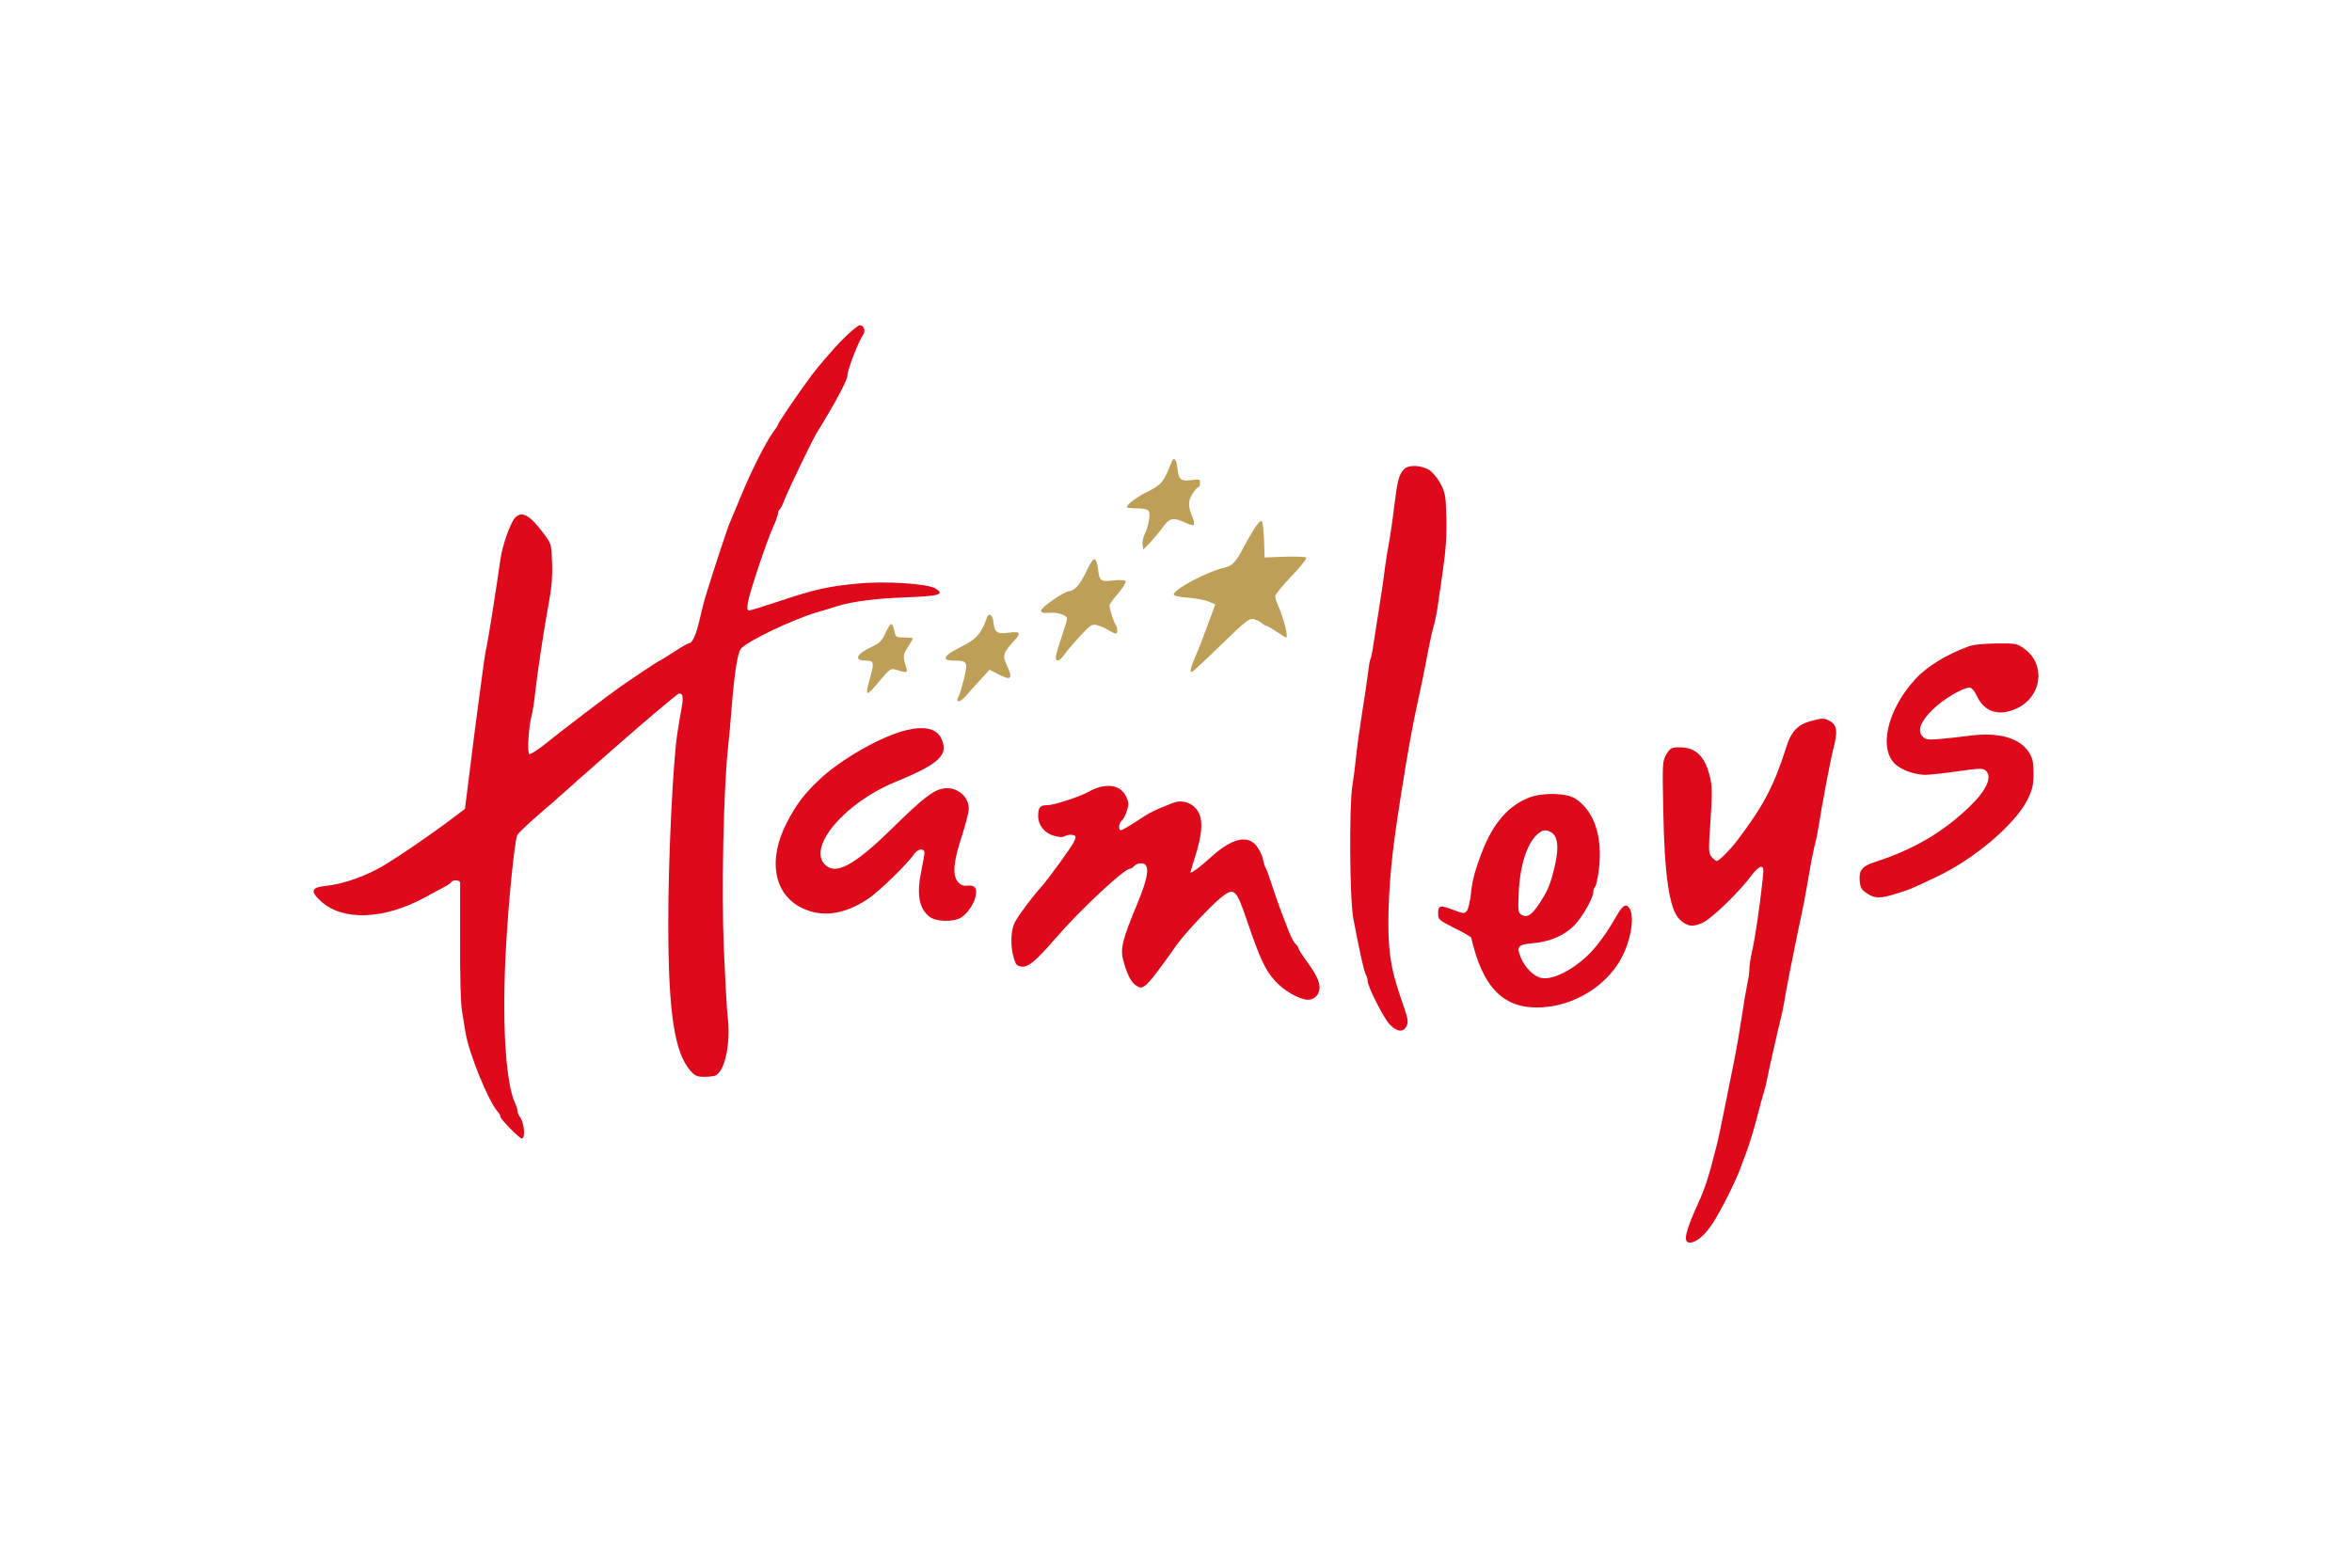 <svg width="600" height="400" viewBox="0 0 600 400" fill="none" xmlns="http://www.w3.org/2000/svg">
<path d="M214.488 87.081C212.325 89.343 208.932 93.228 207.014 95.784C203.425 100.652 198.459 107.929 198.459 108.372C198.459 108.519 197.918 109.355 197.279 110.191C195.459 112.65 191.722 119.976 189.067 126.467C187.69 129.761 186.412 132.859 186.166 133.4C185.674 134.383 181.495 147.167 180.167 151.593C179.725 152.92 178.987 155.821 178.496 157.985C177.61 161.919 176.627 164.131 175.742 164.131C175.496 164.131 173.775 165.115 171.907 166.344C170.038 167.573 168.416 168.557 168.317 168.557C168.071 168.557 161.679 172.834 157.942 175.44C154.304 178.046 143.044 186.602 139.061 189.847C137.094 191.421 135.275 192.552 135.029 192.404C134.439 192.011 134.832 185.668 135.619 182.57C135.914 181.488 136.307 178.932 136.504 176.916C137.143 171.212 138.766 160.542 140.241 152.429C140.733 149.921 140.978 146.479 140.831 143.578C140.683 138.858 140.683 138.808 138.618 136.055C135.127 131.335 133.062 130.253 131.341 132.17C130.161 133.498 128.145 139.202 127.653 142.742C126.768 149.085 124.654 162.509 124.211 164.623C123.916 165.852 123.474 168.507 123.228 170.523C122.982 172.539 122.54 175.883 122.245 177.899C121.654 182.177 120.72 189.454 119.491 199.436L118.606 206.418L113.197 210.45C108.575 213.843 102.232 218.17 98.397 220.53C93.677 223.431 87.776 225.545 83.154 226.037C79.368 226.43 79.073 227.364 81.826 229.921C87.383 235.035 97.807 234.691 108.28 229.036C110.394 227.856 112.755 226.627 113.492 226.233C114.23 225.84 114.967 225.348 115.115 225.053C115.557 224.414 117.327 224.513 117.377 225.201V240.345C117.327 248.803 117.524 256.178 117.868 258.047C118.163 259.817 118.557 262.226 118.753 263.455C119.638 268.815 124.506 280.813 126.965 283.665C127.358 284.058 127.653 284.648 127.653 284.943C127.653 285.533 132.521 290.499 133.111 290.499C134.144 290.499 133.701 286.123 132.521 284.845C132.275 284.599 132.079 284.107 132.079 283.714C132.079 283.32 131.784 282.337 131.39 281.501C128.883 275.896 127.997 259.964 129.128 240.837C129.817 229.085 131.144 216.055 131.882 213.203C132.029 212.761 134.39 210.45 137.143 208.09C139.897 205.729 143.289 202.779 144.617 201.55C145.994 200.321 148.502 198.059 150.223 196.584C151.894 195.109 153.812 193.437 154.402 192.896C162.515 185.717 172.644 177.112 173.136 177.014C174.169 176.768 174.365 177.653 173.923 180.407C173.628 181.882 173.185 184.586 172.89 186.504C171.71 193.338 170.481 218.71 170.481 235.182C170.481 258.588 172.054 268.717 176.283 273.388C177.266 274.47 177.955 274.765 179.577 274.765C180.708 274.765 181.987 274.617 182.429 274.47C184.838 273.535 186.412 266.455 185.674 259.866C185.429 257.948 184.986 249.835 184.642 241.919C184.052 227.217 184.543 202.435 185.674 191.175C185.969 188.618 186.412 183.75 186.658 180.357C187.395 171.408 188.182 166.442 189.018 165.508C190.641 163.59 202.048 158.132 208.293 156.264C210.309 155.674 212.669 154.986 213.456 154.69C217.488 153.461 223.093 152.724 230.862 152.429C239.713 152.084 241.04 151.691 238.68 150.167C236.762 148.938 225.945 148.2 218.963 148.888C211.391 149.577 207.85 150.363 198.901 153.363C194.918 154.69 191.427 155.772 191.083 155.772C190.641 155.772 190.542 155.231 190.788 153.756C191.181 151.199 195.705 137.727 197.279 134.334C197.918 132.957 198.459 131.482 198.459 131.04C198.459 130.597 198.655 130.154 198.901 130.007C199.098 129.859 199.688 128.679 200.18 127.401C201.065 125.041 207.309 112.109 208.44 110.29C212.669 103.504 216.16 97.014 216.16 95.932C216.16 94.457 218.963 87.13 220.192 85.409C220.88 84.377 220.389 83 219.307 83C218.864 83 216.701 84.819 214.488 87.081ZM358.115 119.779C356.837 121.156 356.443 122.73 355.607 129.712C355.165 133.351 354.526 137.579 354.231 139.054C353.936 140.529 353.542 143.185 353.296 144.955C353.1 146.725 352.461 151.15 351.87 154.789C351.28 158.427 350.641 162.853 350.346 164.574C350.1 166.295 349.756 167.868 349.609 168.114C349.461 168.36 349.166 170.032 348.969 171.9C348.724 173.719 348.084 178.145 347.494 181.783C346.904 185.422 346.216 190.388 345.97 192.847C345.724 195.305 345.282 198.747 344.987 200.517C344.151 205.926 344.298 229.331 345.232 234.347C346.708 242.214 347.937 247.819 348.429 248.704C348.724 249.196 348.92 249.983 348.92 250.425C348.92 251.753 352.805 259.424 354.378 261.243C356.247 263.308 358.017 263.554 358.853 261.735C359.295 260.751 359.148 259.866 358.066 256.719C355.509 249.344 354.821 246.443 354.378 241.329C353.837 234.74 354.378 223.922 355.804 213.548C357.476 201.452 359.984 186.602 361.459 180.112C362.295 176.325 363.426 170.917 364.409 165.606C364.851 163.295 365.442 160.689 365.737 159.755C366.032 158.821 366.425 156.805 366.671 155.33C366.867 153.805 367.507 149.38 368.097 145.446C368.834 140.382 369.08 136.547 368.982 132.17C368.834 126.663 368.687 125.729 367.556 123.566C366.867 122.189 365.589 120.615 364.655 119.976C362.639 118.649 359.246 118.501 358.115 119.779Z" fill="#DE091A"/>
<path d="M246.4 164.377C249.252 162.853 250.53 161.23 251.759 157.592C252.202 156.166 253.284 156.903 253.431 158.772C253.726 161.378 254.316 161.82 257.316 161.427C260.364 161.033 260.61 161.476 258.496 163.738C256.086 166.344 255.742 167.278 256.578 169.147C258.545 173.326 258.151 173.818 254.464 171.949L252.448 170.868L250.432 173.08C249.301 174.26 247.58 176.178 246.596 177.358C244.875 179.374 243.548 179.472 244.63 177.506C244.875 177.014 245.465 174.998 245.957 173.031C246.941 168.901 246.793 168.557 243.351 168.557C241.974 168.557 241.237 168.36 241.237 167.917C241.237 167.229 242.319 166.491 246.4 164.377Z" fill="#BE9F57"/>
<path d="M293.062 125.286C296.308 123.664 296.996 122.779 298.815 118.009C299.455 116.387 300.094 117.026 300.389 119.681C300.684 122.435 301.274 122.877 304.027 122.484C305.945 122.238 306.142 122.287 306.142 123.27C306.142 123.811 305.945 124.303 305.699 124.303C305.453 124.303 304.765 125.09 304.175 126.024C303.044 127.893 303.044 129.171 304.224 132.023C304.568 132.908 304.716 133.744 304.519 133.94C304.372 134.137 303.192 133.793 301.913 133.154C299.209 131.924 298.225 132.219 296.455 134.776C295.816 135.661 294.488 137.235 293.505 138.317L291.637 140.234L291.489 138.956C291.391 138.218 291.637 137.038 292.03 136.251C292.423 135.514 292.915 133.891 293.112 132.711C293.554 130.105 293.112 129.712 289.817 129.712C288.49 129.712 287.457 129.564 287.457 129.417C287.457 128.679 290.112 126.712 293.062 125.286Z" fill="#BE9F57"/>
<path d="M316.959 140.185C317.598 138.907 318.877 136.645 319.811 135.17C320.745 133.645 321.63 132.711 321.876 132.957C322.122 133.203 322.368 135.416 322.466 137.825L322.614 142.25L327.629 142.054C330.383 141.955 332.841 142.054 333.186 142.25C333.481 142.447 332.104 144.266 329.498 146.971C327.187 149.429 325.318 151.691 325.318 152.084C325.318 152.478 325.613 153.51 326.007 154.395C327.678 158.378 328.711 162.656 328.072 162.656C327.924 162.656 326.843 161.968 325.662 161.181C324.433 160.345 323.302 159.706 323.056 159.706C322.86 159.706 322.319 159.411 321.925 159.017C321.483 158.624 320.549 158.181 319.86 157.985C318.68 157.69 317.844 158.378 311.551 164.475C307.715 168.212 304.372 171.31 304.126 171.408C303.339 171.703 303.782 170.032 305.65 165.852C305.896 165.311 306.535 163.541 307.174 161.918C307.764 160.296 308.649 157.886 309.141 156.608L310.026 154.199L308.256 153.461C307.273 153.068 304.814 152.625 302.847 152.478C300.536 152.281 299.307 151.986 299.405 151.642C299.897 150.068 308.404 145.643 312.632 144.758C314.304 144.365 315.386 143.234 316.959 140.185Z" fill="#BE9F57"/>
<path d="M272.706 150.855C274.083 150.806 275.558 149.134 277.131 145.791C278.016 143.873 278.901 142.496 279.246 142.644C279.59 142.742 279.934 143.775 280.081 145.004C280.475 148.298 280.721 148.495 284.015 148.102C285.736 147.905 286.965 148.003 287.162 148.298C287.31 148.593 286.474 149.97 285.244 151.396C284.015 152.822 283.032 154.199 283.032 154.445C283.032 155.33 284.163 158.968 284.605 159.411C285.097 160.001 285.146 161.673 284.654 161.673C284.408 161.673 283.622 161.279 282.786 160.788C281.999 160.296 280.672 159.706 279.885 159.509C278.557 159.165 278.213 159.411 275.558 162.263C273.984 163.984 272.165 166.098 271.575 166.934C270.198 168.95 269.067 169.097 269.411 167.18C269.559 166.442 270.247 164.18 270.936 162.164C271.624 160.148 272.214 158.231 272.214 157.886C272.214 156.952 269.854 156.166 267.543 156.362C266.068 156.461 265.576 156.313 265.576 155.772C265.576 154.985 271.526 150.855 272.706 150.855Z" fill="#BE9F57"/>
<path d="M502.086 164.967C496.382 167.082 491.465 170.13 488.564 173.326C481.336 181.193 479.074 191.372 483.745 195.207C485.515 196.633 488.466 197.616 491.072 197.715C492.006 197.715 495.645 197.321 499.234 196.83C504.594 196.043 505.823 195.994 506.462 196.535C508.38 198.108 506.855 201.55 502.43 205.828C495.645 212.367 488.171 216.744 478.435 219.891C475.042 220.972 474.206 222.005 474.403 224.66C474.55 226.43 474.796 226.971 476.222 227.905C478.238 229.282 479.517 229.331 483.647 228.053C487.433 226.873 487.335 226.922 494.219 223.628C503.758 219.104 514.133 210.253 517.23 204.009C518.509 201.353 518.755 200.272 518.755 197.371C518.755 194.568 518.558 193.486 517.624 192.011C515.313 188.274 509.756 186.701 502.332 187.733C500.021 188.028 496.628 188.421 494.71 188.569C491.662 188.815 491.17 188.717 490.383 187.831C489.056 186.356 489.941 184.094 493.137 180.948C495.694 178.44 500.709 175.44 502.43 175.44C502.971 175.44 503.659 176.227 504.348 177.653C506.216 181.636 509.855 182.816 514.28 180.849C520.869 177.948 522 169.589 516.444 165.557C514.575 164.18 514.28 164.131 509.265 164.18C505.97 164.23 503.315 164.475 502.086 164.967ZM461.864 183.996C458.767 184.832 456.947 186.651 455.866 190.093C452.522 200.616 449.965 205.484 443.032 214.629C441.213 216.99 438.509 219.694 437.918 219.694C437.722 219.694 437.181 219.251 436.689 218.71C435.853 217.776 435.804 217.186 436.345 209.466C436.788 203.025 436.788 200.665 436.296 198.551C435.017 193.044 432.706 190.683 428.478 190.683C426.413 190.683 426.118 190.831 425.134 192.404C424.102 194.125 424.052 194.469 424.298 206.565C424.593 223.48 425.872 232.134 428.478 234.593C430.445 236.412 431.674 236.609 434.28 235.478C436.64 234.445 443.966 227.315 446.917 223.234C447.753 222.103 448.785 221.169 449.228 221.169C449.916 221.169 449.965 221.612 449.621 224.709C448.933 231.151 447.703 239.559 446.966 242.656C446.573 244.328 446.277 246.393 446.277 247.18C446.277 248.016 446.081 249.639 445.786 250.77C445.54 251.95 444.852 255.883 444.311 259.522C443.77 263.161 442.983 267.684 442.59 269.602C442.196 271.47 441.115 276.928 440.18 281.649C439.246 286.369 438.214 291.237 437.869 292.466C435.903 300.284 434.968 303.185 433.198 307.021C429.855 314.445 429.264 317.051 431.084 317.051C432.706 317.051 434.821 315.281 436.886 312.183C438.804 309.282 442.688 301.612 443.966 298.121C444.36 297.039 444.999 295.269 445.442 294.187C446.376 291.63 447.458 288.09 448.49 284.107C448.933 282.337 449.523 280.124 449.818 279.19C450.113 278.256 450.555 276.682 450.703 275.748C451.44 272.06 453.702 262.128 454.194 260.259C454.489 259.178 454.931 257.113 455.177 255.588C455.571 252.884 457.341 243.984 458.816 236.904C460.094 231.003 460.439 229.135 461.52 222.89C462.061 219.645 462.799 216.104 463.094 215.023C463.389 213.941 463.782 211.925 463.979 210.597C464.766 205.484 466.978 193.781 467.667 191.126C468.896 186.553 468.65 184.93 466.585 183.849C465.306 183.209 464.864 183.209 461.864 183.996ZM231.403 186.258C224.961 187.733 214.291 193.83 208.784 199.141C205.047 202.73 203.179 205.189 200.819 209.712C195.803 219.202 197.328 228.102 204.506 231.642C209.62 234.15 215.275 233.412 221.323 229.43C224.175 227.561 231.649 220.284 233.222 217.875C234.107 216.547 235.828 216.35 235.828 217.58C235.828 218.071 235.484 219.989 235.09 221.907C233.763 228.102 234.402 231.79 237.106 233.904C238.729 235.183 243.154 235.33 245.121 234.15C247.727 232.577 249.891 227.905 248.661 226.43C248.366 226.037 247.531 225.84 246.744 225.988C245.81 226.086 245.121 225.84 244.433 225.103C242.909 223.431 243.204 219.891 245.318 213.498C246.301 210.499 247.137 207.254 247.137 206.32C247.137 203.074 243.892 200.567 240.548 201.206C237.942 201.697 235.385 203.713 227.567 211.384C217.832 220.923 213.111 223.431 210.358 220.53C206.08 215.957 215.57 204.844 228.256 199.583C239.909 194.814 242.22 192.503 240.007 188.176C238.778 185.914 235.877 185.225 231.403 186.258ZM280.081 200.96C279.393 201.206 278.41 201.599 277.869 201.943C275.656 203.222 268.92 205.434 267.248 205.434C265.33 205.434 264.839 205.975 264.839 208.286C264.839 210.499 266.461 212.564 268.723 213.203C270.198 213.646 270.985 213.695 271.722 213.302C272.312 213.007 273.148 212.908 273.689 213.056C274.525 213.302 274.574 213.498 274.033 214.678C273.493 215.957 267.051 224.808 265.379 226.578C263.462 228.692 259.725 233.658 258.889 235.33C257.807 237.395 257.709 241.476 258.643 244.525C259.135 246.197 259.43 246.492 260.659 246.639C262.38 246.787 264.298 245.164 269.313 239.362C275.41 232.282 286.769 221.661 288.244 221.661C288.539 221.661 289.08 221.317 289.424 220.874C289.817 220.481 290.653 220.186 291.341 220.284C293.456 220.53 293.013 223.677 289.965 231.003C286.424 239.46 285.785 241.968 286.474 244.771C287.408 248.36 288.49 250.622 289.768 251.409C290.85 252.146 291.096 252.146 292.177 251.458C293.161 250.77 296.357 246.59 299.75 241.673C301.569 238.92 308.649 231.298 311.403 229.085C314.894 226.283 315.287 226.627 318.287 235.428C321.483 244.722 322.663 247.328 325.269 250.278C327.433 252.736 331.563 255.097 333.677 255.097C335.349 255.097 336.627 253.72 336.627 251.95C336.627 250.327 335.595 248.311 333.087 244.918C332.055 243.492 331.219 242.165 331.219 241.919C331.219 241.673 330.874 241.181 330.481 240.837C330.088 240.542 329.301 239.018 328.711 237.494C328.121 235.92 327.236 233.56 326.695 232.232C326.203 230.856 325.171 228.004 324.482 225.84C323.794 223.677 323.056 221.661 322.86 221.415C322.663 221.12 322.368 220.186 322.171 219.251C322.024 218.317 321.286 216.842 320.598 215.908C318.287 212.859 314.156 213.892 308.748 218.858C306.289 221.12 303.683 223.037 303.683 222.546C303.683 222.447 304.224 220.726 304.863 218.661C306.535 213.351 306.879 209.958 305.994 207.795C304.863 205.09 301.913 203.812 299.16 204.894C294.587 206.664 293.21 207.352 290.063 209.466C288.096 210.745 286.277 211.827 285.982 211.827C285.244 211.827 285.392 210.056 286.129 209.417C286.523 209.122 287.113 207.991 287.457 206.959C287.998 205.238 287.998 204.746 287.26 203.222C286.08 200.763 283.474 199.927 280.081 200.96ZM390.322 203.418C384.864 205.434 380.881 210.007 378.029 217.481C376.259 222.054 375.521 224.857 375.226 228.151C375.029 229.921 374.587 231.79 374.243 232.331C373.604 233.167 373.505 233.167 371.194 232.331C367.408 230.856 366.867 230.954 366.867 232.97C366.867 234.642 367.015 234.74 371.047 236.805C373.358 237.936 375.275 239.067 375.325 239.264C378.127 251.605 383.241 257.063 392.042 257.063C400.106 257.063 408.17 252.786 412.645 246.098C415.644 241.673 417.169 234.593 415.792 231.937C415.005 230.511 414.12 230.806 412.792 233.019C410.186 237.444 409.547 238.428 407.334 241.231C403.302 246.393 396.419 250.376 393.026 249.491C391.207 249.049 389.043 246.885 388.01 244.427C386.781 241.476 387.125 241.034 391.207 240.64C395.632 240.247 399.32 238.575 401.926 235.773C403.942 233.511 406.449 229.036 406.449 227.61C406.449 227.168 406.646 226.578 406.892 226.283C407.187 226.037 407.58 224.07 407.875 221.857C408.908 213.498 406.695 206.86 401.778 203.713C399.566 202.337 393.714 202.189 390.322 203.418ZM395.632 212.318C397.402 213.253 397.746 216.154 396.664 220.825C395.484 225.742 394.993 226.971 392.78 230.413C390.764 233.462 389.682 234.199 388.207 233.462C387.273 232.921 387.224 232.577 387.42 227.905C387.715 220.923 389.486 215.367 392.092 212.958C393.419 211.728 394.255 211.581 395.632 212.318Z" fill="#DE091A"/>
<path d="M222.749 164.869C224.322 164.131 225.01 163.443 225.846 161.574C226.436 160.296 227.125 159.214 227.371 159.214C227.616 159.214 228.01 160.001 228.157 160.935C228.501 162.607 228.551 162.656 230.665 162.656C231.894 162.656 232.878 162.754 232.878 162.902C232.878 163.049 232.288 164.033 231.599 165.115C230.321 167.032 230.272 167.524 231.206 170.474C231.599 171.703 231.255 171.753 228.157 170.769C227.272 170.523 226.633 171.015 224.47 173.621C220.733 178.145 220.536 178.046 222.159 172.195C223.044 169.048 222.847 168.556 220.831 168.556C217.586 168.556 218.52 166.737 222.749 164.869Z" fill="#BE9F57"/>
</svg>
